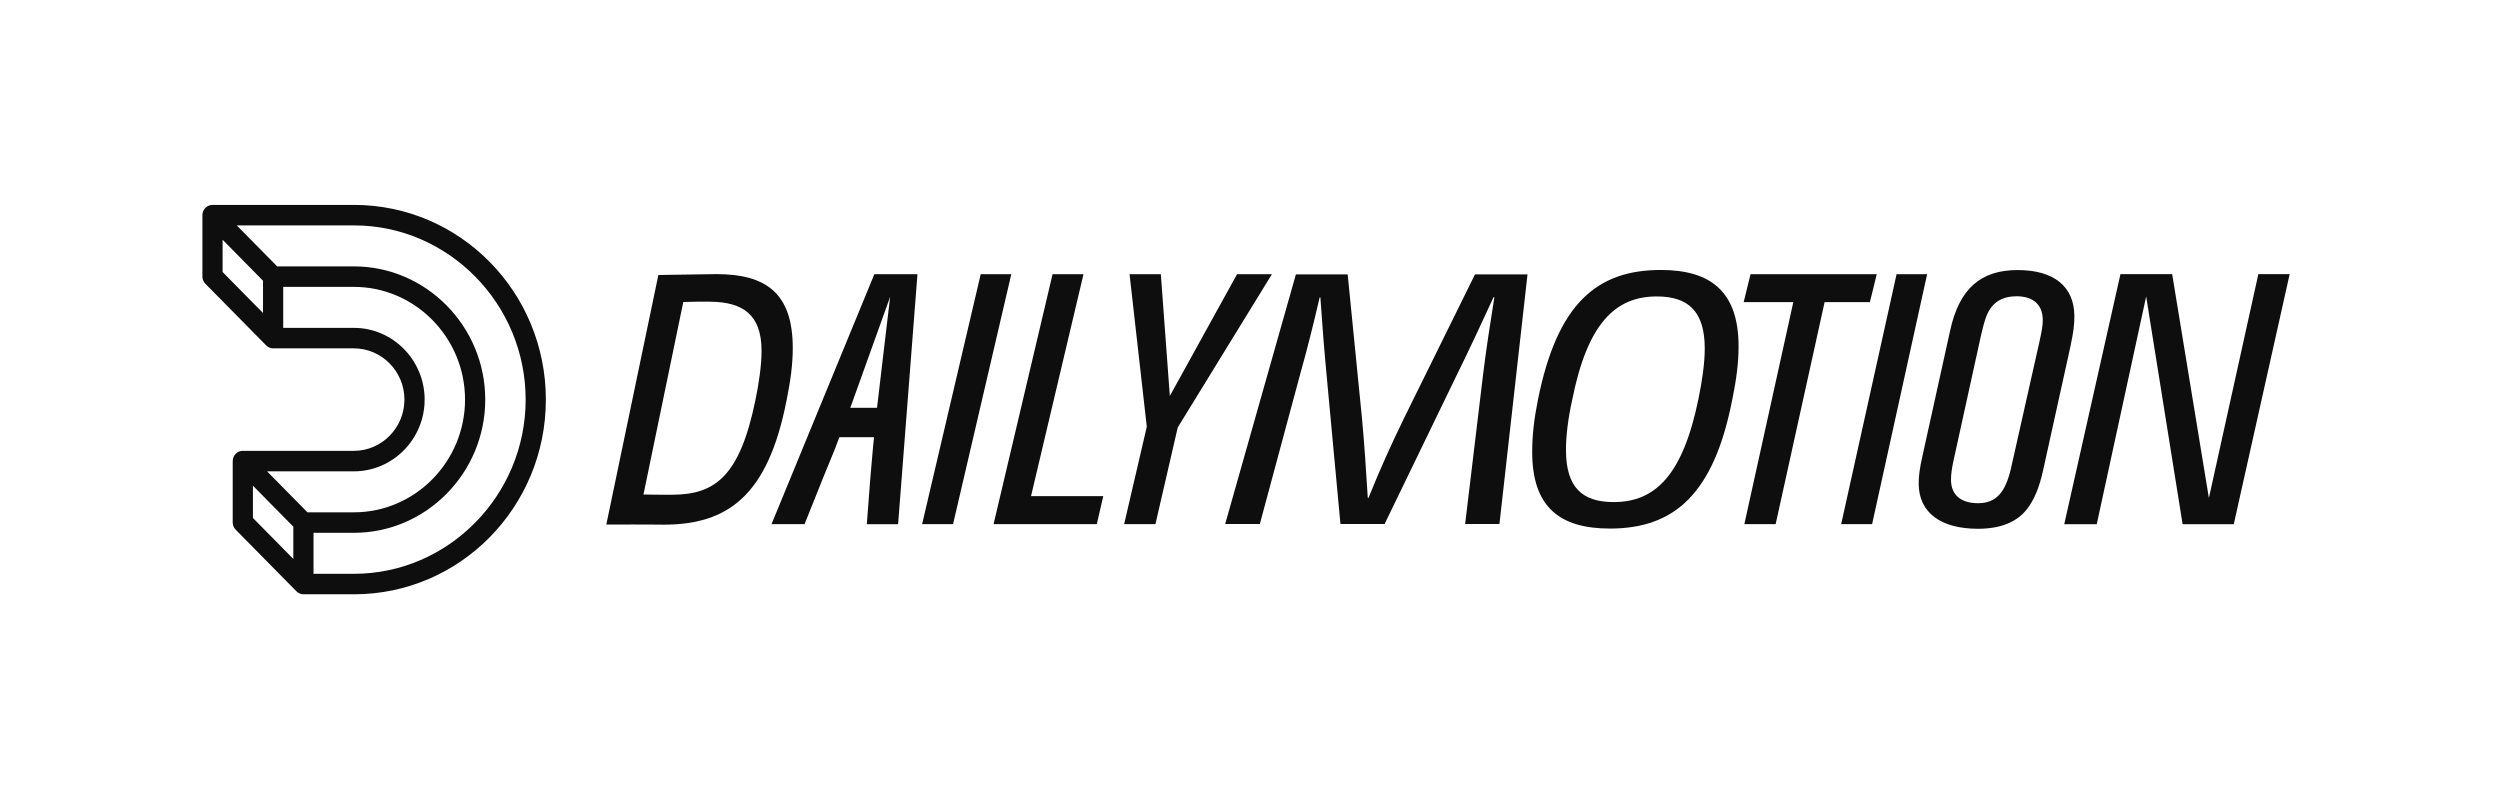 <?xml version="1.0" encoding="UTF-8"?>
<svg xmlns="http://www.w3.org/2000/svg" width="840" height="271" viewBox="0 0 840 271" fill="none">
  <g clip-path="url(#clip0_1954_29948)">
    <path d="M320.22 176.106H309.833L329.522 92.124H339.798L320.232 176.1H320.22V176.106Z" fill="#0E0E0E"></path>
    <path d="M368.52 176.106H333.842L353.666 92.124H364.053L346.423 166.706H370.696L368.526 176.106H368.52Z" fill="#0E0E0E"></path>
    <path d="M395.722 143.629L388.227 176.1H377.712L385.323 143.383L379.526 92.124H390.041L393.062 133.046L415.65 92.124H427.366L395.716 143.629H395.722Z" fill="#0E0E0E"></path>
    <path d="M628.288 101.524H613.066L596.619 176.106H586.103L602.551 101.524H585.876L588.174 92.124H630.586L628.282 101.524H628.288Z" fill="#0E0E0E"></path>
    <path d="M627.945 176.106H618.636L637.253 92.124H647.517L629.029 176.1H627.945V176.106Z" fill="#0E0E0E"></path>
    <path d="M695.811 115.753L686.534 157.778C685.284 163.612 683.543 167.779 681.288 170.757C677.85 175.402 672.213 177.669 664.596 177.669C652.028 177.669 644.827 172.185 644.686 162.784C644.643 160.045 644.974 157.545 645.985 153.023L655.263 110.998C658.315 97.056 665.472 90.739 677.918 90.739C690.364 90.739 696.847 96.456 696.988 105.979C697.031 108.718 696.7 111.58 695.793 115.741H695.805V115.753H695.811ZM677.452 99.557C673.831 99.557 671.067 100.739 669.173 103.123C667.623 105.029 666.826 107.529 665.68 112.407L656.403 154.665C655.833 157.165 655.508 159.543 655.533 161.332C655.606 166.339 658.909 169.072 664.584 169.072C670.626 169.072 673.837 165.622 675.761 157.049L685.155 115.263C686.056 111.206 686.405 109.306 686.368 107.4C686.295 102.278 683.108 99.538 677.428 99.538H677.44L677.452 99.557Z" fill="#0E0E0E"></path>
    <path d="M435.418 92.209H452.821L457.607 140.356C458.465 149.64 458.949 157.135 459.574 167.276H459.819C463.864 157.263 467.302 149.665 471.83 140.356L495.588 92.209H513.242L503.812 176.07H492.285L498.296 125.993C499.406 116.942 500.631 109.214 502.102 99.93L501.857 99.802C497.684 108.853 494.007 116.813 489.485 125.986L465.224 176.064H450.389L445.731 125.986C444.873 116.935 444.261 108.847 443.648 99.924H443.409C441.331 108.847 439.364 116.819 436.785 125.986L423.303 176.064H411.66L435.418 92.209Z" fill="#0E0E0E"></path>
    <path d="M582.071 134.094C575.845 166.302 562.302 177.596 540.941 177.596C524.095 177.596 514.817 170.389 514.817 151.877C514.817 146.343 515.418 140.932 516.772 134.21C523.249 102.014 536.559 90.708 558.037 90.708C574.754 90.708 584.161 97.915 584.161 116.427C584.161 121.96 583.432 127.371 582.083 134.094H582.071ZM556.677 99.606C542.767 99.606 533.373 108.626 528.244 134.449C526.902 140.448 526.166 146.343 526.166 151.16C526.166 163.648 531.528 168.698 542.154 168.698C556.193 168.698 565.458 159.678 570.716 133.855C571.942 127.855 572.793 121.96 572.793 117.144C572.793 104.759 567.432 99.606 556.677 99.606Z" fill="#0E0E0E"></path>
    <path d="M240.606 92.105C238.614 92.105 221.211 92.393 221.211 92.393L203.722 176.241H211.97V176.229C216.67 176.186 218.411 176.284 223.001 176.284C244.448 176.284 258.022 166.663 264.272 134.559H264.284C265.626 127.862 266.368 122.469 266.368 116.954C266.368 98.497 257.403 92.099 240.612 92.099L240.606 92.105ZM253.799 134.529C248.523 160.272 240.073 166.155 225.979 166.228C221.058 166.247 219.937 166.21 216.205 166.155L229.588 101.45V101.469C233.78 101.371 234.772 101.334 238.621 101.371C249.412 101.469 255.883 105.544 255.883 117.885C255.883 122.677 255.031 128.554 253.806 134.535L253.793 134.523L253.799 134.529Z" fill="#0E0E0E"></path>
    <path d="M758.806 92.105L742.187 167.331L729.846 92.105H712.473L693.587 176.137H704.507L721.113 99.618L733.357 176.137H750.546L769.328 92.105H758.806Z" fill="#0E0E0E"></path>
    <path d="M293.778 92.136L259.229 176.113H270.332L276.62 160.413L280.609 150.663L282.018 146.895H293.673L293.3 150.663L292.448 160.425L291.247 176.125H301.762L308.264 92.136H293.759H293.772H293.778ZM285.701 137.023L299.084 99.753L294.678 137.023H285.701Z" fill="#0E0E0E"></path>
  </g>
  <path d="M118.92 68.847H71.403C69.537 68.847 68.009 70.396 68.009 72.29V92.948C68.009 93.809 68.349 94.67 69.028 95.359L89.392 116.017C90.07 116.706 90.919 117.05 91.767 117.05H118.92C128.253 117.05 135.89 124.797 135.89 134.265C135.89 143.734 128.253 151.481 118.92 151.481H81.585C79.719 151.481 78.191 153.03 78.191 154.924V175.582C78.191 176.443 78.531 177.304 79.21 177.993L99.574 198.651C100.252 199.34 101.101 199.684 101.949 199.684H118.92C154.557 199.684 183.406 170.418 183.406 134.265C183.406 98.113 154.557 68.847 118.92 68.847ZM74.797 80.553L88.373 94.326V105.171L74.797 91.399V80.553ZM142.678 134.265C142.678 121.01 131.986 110.164 118.92 110.164H95.161V96.392H118.92C139.453 96.392 156.254 113.435 156.254 134.265C156.254 155.096 139.453 172.139 118.92 172.139H103.307L89.731 158.367H118.92C131.986 158.367 142.678 147.521 142.678 134.265ZM84.979 163.187L98.555 176.96V187.805L84.979 174.033V163.187ZM118.92 192.798H105.343V179.025H118.92C143.187 179.025 163.042 158.883 163.042 134.265C163.042 109.647 143.187 89.505 118.92 89.505H93.125L79.549 75.733H118.92C150.654 75.733 176.618 102.073 176.618 134.265C176.618 166.458 150.654 192.798 118.92 192.798Z" fill="#0E0E0E"></path>
  <defs>
    <clipPath id="clip0_1954_29948">
      <rect width="565.606" height="86.961" fill="white" transform="translate(203.722 90.708)"></rect>
    </clipPath>
  </defs>
</svg>
